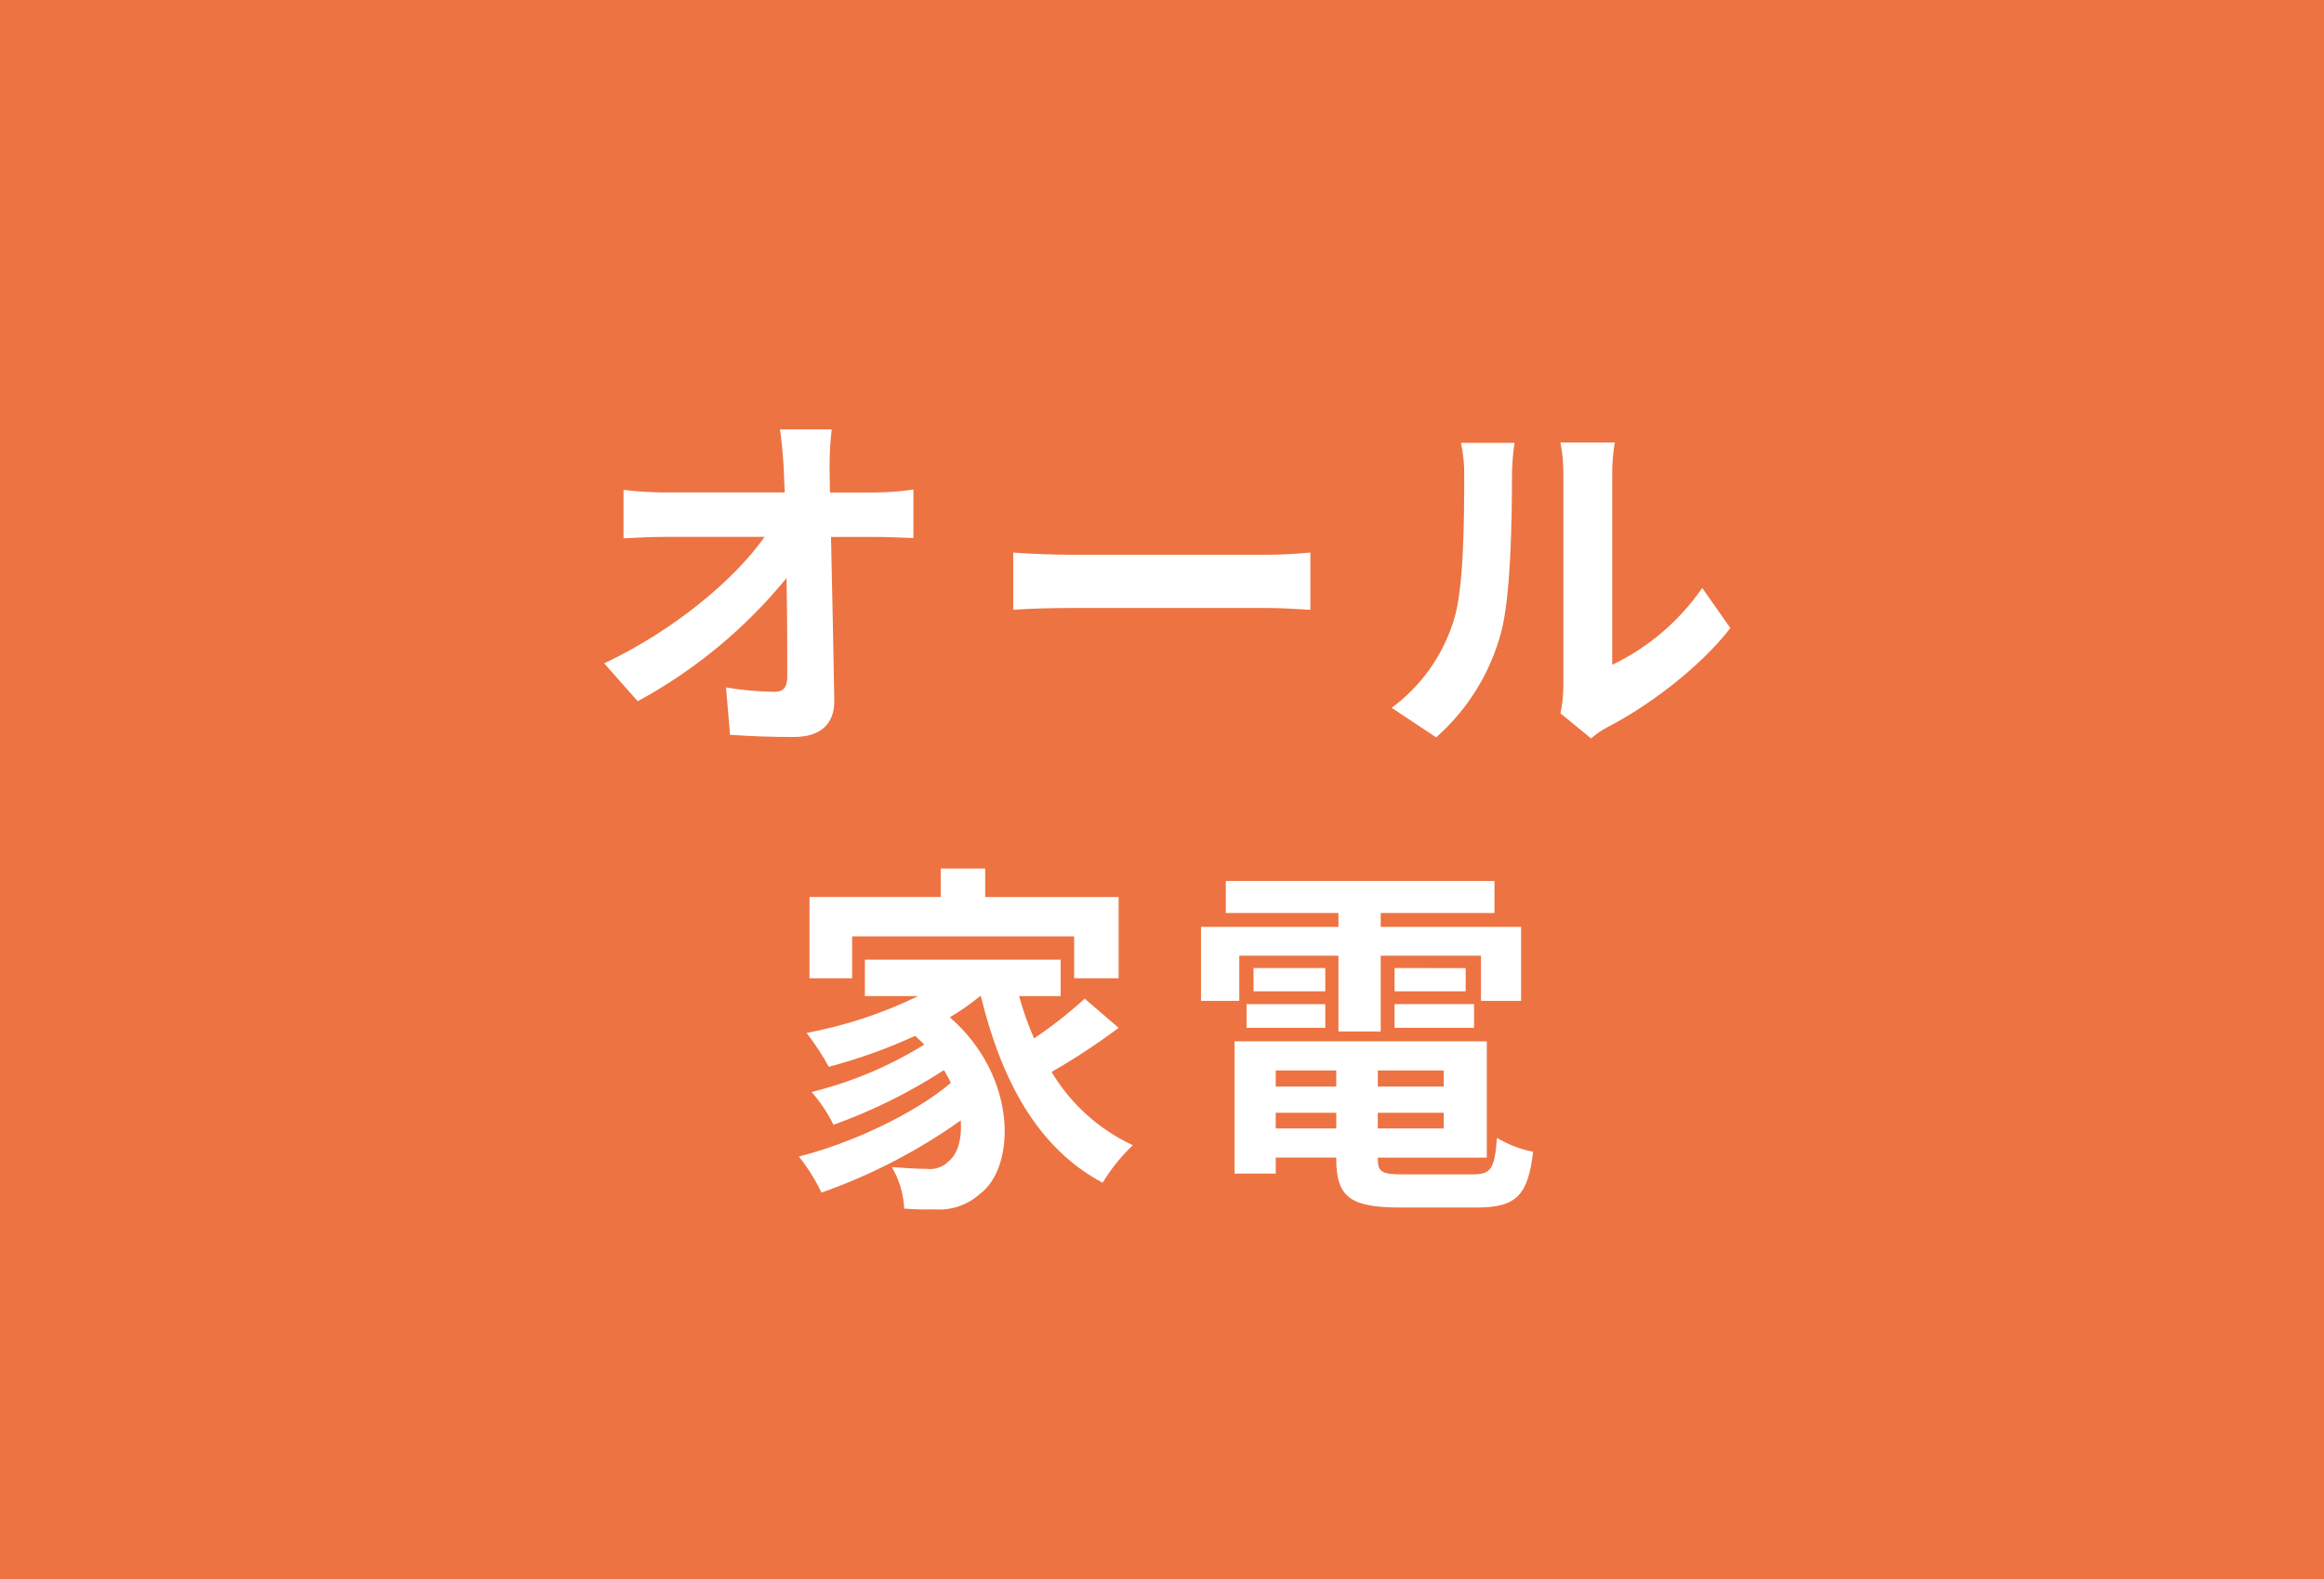 <svg width="306" height="208" viewBox="0 0 306 208" fill="none" xmlns="http://www.w3.org/2000/svg">
<path d="M306 0H0V208H306V0Z" fill="#ED7342"/>
<g filter="url(#filter0_d_29_239)">
<path d="M109.512 56.552H102.7C102.892 57.8 103.036 59.336 103.18 61.4C103.228 62.456 103.276 63.608 103.324 64.856H87.432C85.65 64.847 83.869 64.735 82.1 64.52V70.9C83.78 70.8 85.844 70.708 87.572 70.708H100.672C96.832 76.18 88.912 82.948 79.552 87.364L83.968 92.356C91.489 88.271 98.143 82.762 103.56 76.136C103.66 81.08 103.66 85.88 103.66 89.096C103.66 90.488 103.18 91.112 101.98 91.112C99.84 91.088 97.706 90.895 95.596 90.536L96.124 96.776C98.86 96.968 101.548 97.064 104.476 97.064C108.124 97.064 109.9 95.288 109.852 92.216C109.752 85.736 109.564 77.716 109.42 70.716H115.612C116.912 70.716 118.732 70.816 120.268 70.86V64.476C118.615 64.716 116.947 64.844 115.276 64.86H109.276C109.276 63.612 109.228 62.46 109.228 61.404C109.227 59.782 109.322 58.162 109.512 56.552ZM133.412 72.776V80.312C135.188 80.168 138.404 80.072 141.14 80.072H166.92C168.936 80.072 171.384 80.264 172.536 80.312V72.776C171.288 72.876 169.176 73.064 166.92 73.064H141.144C138.648 73.064 135.144 72.92 133.416 72.776H133.412ZM205.464 93.944L209.5 97.256C210.125 96.693 210.817 96.21 211.56 95.816C216.936 93.08 223.848 87.896 227.832 82.716L224.132 77.436C221.128 81.783 217.043 85.273 212.28 87.56V62.46C212.272 61.061 212.384 59.664 212.616 58.284H205.464C205.726 59.644 205.855 61.027 205.848 62.412V90.392C205.836 91.586 205.708 92.775 205.464 93.944ZM183.24 93.224L189.1 97.112C193.236 93.457 196.206 88.666 197.64 83.336C198.94 78.488 199.08 68.36 199.08 62.696C199.091 61.234 199.203 59.775 199.416 58.328H192.36C192.683 59.777 192.828 61.26 192.792 62.744C192.792 68.552 192.744 77.624 191.4 81.752C189.968 86.346 187.11 90.364 183.24 93.224ZM112.2 123.32H141.432V128.84H147.288V118.14H129.72V114.392H123.864V118.136H106.584V128.836H112.2V123.32ZM142.824 131.528C140.731 133.433 138.501 135.182 136.152 136.76C135.367 134.952 134.71 133.091 134.184 131.192H139.656V126.392H113.88V131.192H120.888C116.23 133.456 111.29 135.087 106.2 136.04C107.292 137.447 108.271 138.939 109.128 140.5C113.027 139.464 116.831 138.101 120.5 136.424C120.932 136.808 121.316 137.192 121.7 137.576C117.112 140.418 112.107 142.523 106.868 143.816C108.007 145.128 108.975 146.58 109.748 148.136C114.856 146.302 119.736 143.886 124.292 140.936C124.624 141.48 124.929 142.041 125.204 142.616C120.452 146.648 112.104 150.584 105.188 152.316C106.358 153.781 107.356 155.376 108.164 157.068C114.69 154.771 120.862 151.571 126.5 147.56C126.692 150.104 126.02 152.072 124.916 152.936C124.547 153.316 124.095 153.604 123.595 153.779C123.095 153.954 122.561 154.011 122.036 153.944C120.788 153.944 119.252 153.844 117.428 153.704C118.405 155.37 118.965 157.247 119.06 159.176C120.417 159.279 121.779 159.312 123.14 159.276C124.203 159.352 125.269 159.212 126.277 158.865C127.284 158.518 128.21 157.971 129 157.256C133.752 153.8 134.088 141.848 125.064 133.976C126.463 133.154 127.795 132.223 129.048 131.192H129.148C131.884 142.376 136.636 151.208 145.18 155.768C146.282 153.951 147.62 152.288 149.16 150.824C144.706 148.755 140.977 145.393 138.46 141.176C141.519 139.42 144.468 137.481 147.292 135.368L142.824 131.528ZM163.176 125.864H176.232V135.848H181.8V125.864H195V131.816H200.28V122.072H181.8V120.248H196.776V116.024H161.4V120.248H176.232V122.072H158.136V131.816H163.176V125.864ZM183.624 135.364H194.088V132.244H183.624V135.364ZM183.624 127.492V130.564H192.984V127.5L183.624 127.492ZM174.504 127.492H165.048V130.564H174.5L174.504 127.492ZM164.136 135.368H174.5V132.248H164.136V135.368ZM167.976 148.616V146.552H175.944V148.616H167.976ZM175.944 140.984V143.1H167.976V140.984H175.944ZM190.1 143.1H181.416V140.984H190.1V143.1ZM181.412 148.62V146.552H190.1V148.616L181.412 148.62ZM184.868 154.668C181.94 154.668 181.412 154.38 181.412 152.604V152.46H195.768V137.144H162.552V154.568H167.976V152.456H175.944V152.6C175.944 157.64 177.768 159.032 184.344 159.032H194.424C199.656 159.032 201.192 157.448 201.864 151.688C200.185 151.363 198.577 150.746 197.112 149.864C196.776 153.944 196.344 154.664 193.944 154.664L184.868 154.668Z" fill="white"/>
</g>
<defs>
<filter id="filter0_d_29_239" x="71.552" y="48.552" width="164.28" height="118.744" filterUnits="userSpaceOnUse" color-interpolation-filters="sRGB">
<feFlood flood-opacity="0" result="BackgroundImageFix"/>
<feColorMatrix in="SourceAlpha" type="matrix" values="0 0 0 0 0 0 0 0 0 0 0 0 0 0 0 0 0 0 127 0" result="hardAlpha"/>
<feOffset/>
<feGaussianBlur stdDeviation="4"/>
<feColorMatrix type="matrix" values="0 0 0 0 0 0 0 0 0 0 0 0 0 0 0 0 0 0 0.396 0"/>
<feBlend mode="normal" in2="BackgroundImageFix" result="effect1_dropShadow_29_239"/>
<feBlend mode="normal" in="SourceGraphic" in2="effect1_dropShadow_29_239" result="shape"/>
</filter>
</defs>
</svg>

